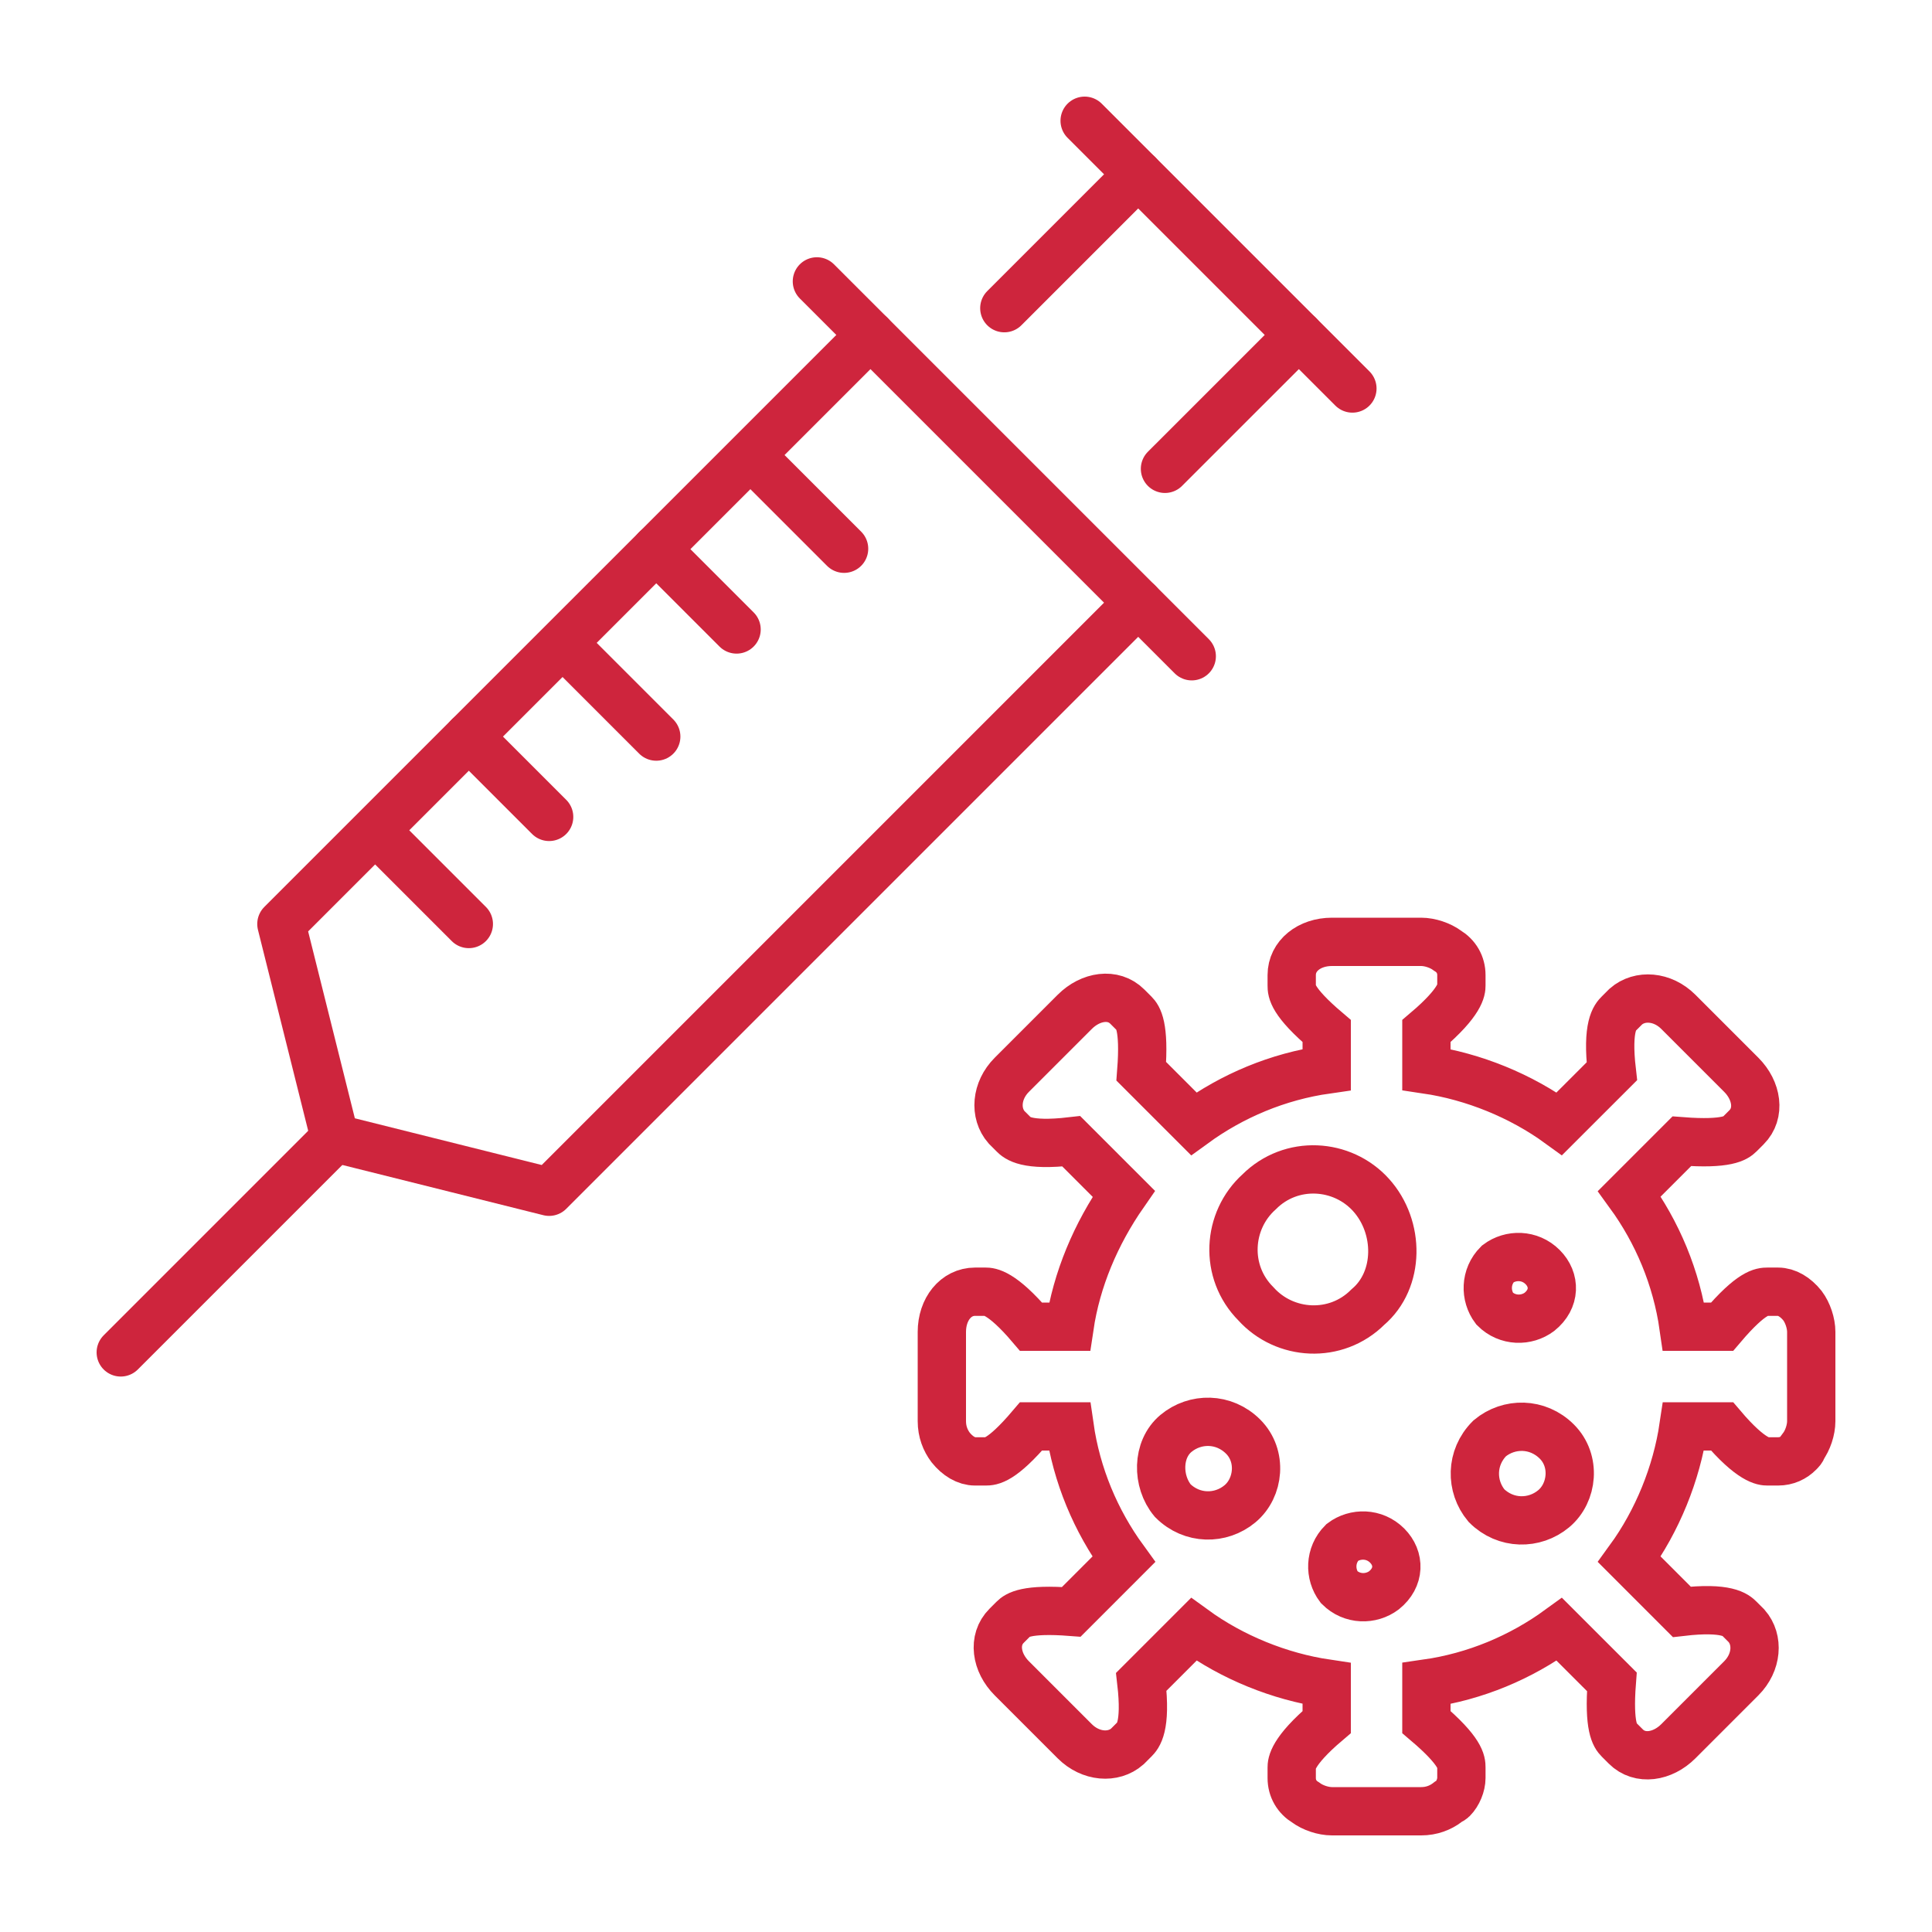 <svg width="80" height="80" viewBox="0 0 80 80" fill="none" xmlns="http://www.w3.org/2000/svg"><path d="M16.087 34.935l3.326 3.326" stroke="#ce253d" stroke-width="2" stroke-linecap="round" stroke-linejoin="round"/><path d="M23.848 27.174 27.174 30.5" stroke="#ce253d" stroke-width="2" stroke-linecap="round" stroke-linejoin="round"/><path d="M31.626 19.396l3.326 3.326" stroke="#ce253d" stroke-width="2" stroke-linecap="round" stroke-linejoin="round"/><path d="M19.413 30.5l3.326 3.326" stroke="#ce253d" stroke-width="2" stroke-linecap="round" stroke-linejoin="round"/><path d="M27.174 22.739 30.5 26.065" stroke="#ce253d" stroke-width="2" stroke-linecap="round" stroke-linejoin="round"/><path d="M5 56l8.87-8.87" stroke="#ce253d" stroke-width="2" stroke-linecap="round" stroke-linejoin="round"/><path d="M36.044 13.87 11.652 38.261l2.217 8.87 8.87 2.217L47.13 24.956" stroke="#ce253d" stroke-width="2" stroke-linecap="round" stroke-linejoin="round"/><path d="M49.348 27.174 33.826 11.652" stroke="#ce253d" stroke-width="2" stroke-linecap="round" stroke-linejoin="round"/><path d="M44.913 5 56 16.087" stroke="#ce253d" stroke-width="2" stroke-linecap="round" stroke-linejoin="round"/><path d="M47.13 7.217 41.587 12.761" stroke="#ce253d" stroke-width="2" stroke-linecap="round" stroke-linejoin="round"/><path d="M53.783 13.87 48.239 19.413" stroke="#ce253d" stroke-width="2" stroke-linecap="round" stroke-linejoin="round"/><path d="M56.775 49.485c-1.192-1.325-3.312-1.457-4.637-.133-1.325 1.192-1.457 3.312-.133 4.637 1.192 1.325 3.312 1.457 4.637.133C57.968 52.996 57.968 50.81 56.775 49.485zm7.101 2.981C63.346 51.936 62.551 51.936 62.021 52.334 61.491 52.863 61.491 53.658 61.889 54.188 62.419 54.718 63.214 54.718 63.744 54.321 64.406 53.791 64.406 52.996 63.876 52.466zM57.438 63.998C56.908 63.469 56.113 63.469 55.583 63.866 55.053 64.396 55.053 65.191 55.451 65.721 55.98 66.251 56.775 66.251 57.305 65.853 57.968 65.323 57.968 64.528 57.438 63.998zM64.466 59.693C63.671 58.898 62.479 58.898 61.684 59.56 60.889 60.355 60.889 61.548 61.551 62.343 62.346 63.137 63.538 63.137 64.334 62.475 65.128 61.812 65.261 60.488 64.466 59.693zM51.476 59.488C50.681 58.693 49.489 58.693 48.694 59.355 47.899 60.018 47.899 61.343 48.561 62.137 49.356 62.932 50.549 62.932 51.344 62.27 52.139 61.607 52.271 60.283 51.476 59.488z" stroke="#ce253d" stroke-width="2"/><path d="M73.624 53.487C73.986 53.487 74.348 53.704 74.638 54.066 74.855 54.356 75 54.791 75 55.153v3.694C75 59.209 74.855 59.644 74.638 59.934 74.638 60.006 74.565 60.078 74.493 60.151 74.276 60.368 73.986 60.513 73.624 60.513H73.189C73.044 60.513 72.537 60.513 71.306 59.064H69.712C69.422 61.02 68.626 62.976 67.467 64.569L69.64 66.743C71.523 66.525 71.885 66.887 72.03 67.032L72.32 67.322C72.827 67.901 72.754 68.843 72.103 69.495L69.495 72.103C68.843 72.754 67.901 72.899 67.322 72.32L67.032 72.03C66.887 71.885 66.598 71.523 66.743 69.64L64.569 67.467C62.976 68.626 61.093 69.422 59.064 69.712V71.306C60.513 72.537 60.513 72.972 60.513 73.189V73.624C60.513 73.913 60.368 74.276 60.151 74.493 60.078 74.565 60.006 74.565 59.934 74.638 59.644 74.855 59.282 75 58.847 75H55.153C54.791 75 54.356 74.855 54.066 74.638 53.704 74.421 53.487 74.058 53.487 73.624V73.189C53.487 73.044 53.487 72.537 54.936 71.306V69.712C52.98 69.422 51.024 68.626 49.431 67.467L47.258 69.64C47.475 71.523 47.113 71.885 46.968 72.03L46.678 72.32C46.099 72.827 45.157 72.754 44.505 72.103L41.897 69.495C41.245 68.843 41.101 67.901 41.68 67.322L41.97 67.032C42.115 66.887 42.477 66.598 44.36 66.743L46.533 64.569c-1.159-1.593-1.956-3.477-2.245-5.505H42.694C41.463 60.513 41.028 60.513 40.811 60.513H40.376C40.014 60.513 39.652 60.296 39.362 59.934 39.145 59.644 39 59.282 39 58.847V55.153C39 54.211 39.58 53.487 40.376 53.487H40.811C40.956 53.487 41.463 53.487 42.694 54.936h1.593c.29-1.956 1.087-3.839 2.245-5.505l-2.173-2.173C42.477 47.475 42.115 47.113 41.97 46.968L41.68 46.678C41.173 46.099 41.245 45.157 41.897 44.505L44.505 41.897C45.157 41.245 46.099 41.101 46.678 41.68L46.968 41.97C47.113 42.115 47.402 42.477 47.258 44.36l2.173 2.173c1.593-1.159 3.477-1.956 5.505-2.245V42.694C53.487 41.463 53.487 41.028 53.487 40.811V40.376C53.487 39.58 54.211 39 55.153 39h3.694C59.209 39 59.644 39.145 59.934 39.362 60.296 39.58 60.513 39.942 60.513 40.376V40.811C60.513 40.956 60.513 41.463 59.064 42.694v1.593c1.956.29 3.912 1.087 5.505 2.245L66.743 44.36C66.525 42.477 66.887 42.115 67.032 41.97L67.322 41.68C67.901 41.173 68.843 41.245 69.495 41.897L72.103 44.505C72.754 45.157 72.899 46.099 72.32 46.678L72.03 46.968C71.885 47.113 71.523 47.402 69.64 47.258L67.467 49.431C68.626 51.024 69.422 52.907 69.712 54.936H71.306C72.537 53.487 72.972 53.487 73.189 53.487H73.624z" stroke="#ce253d" stroke-width="2"/></svg>
